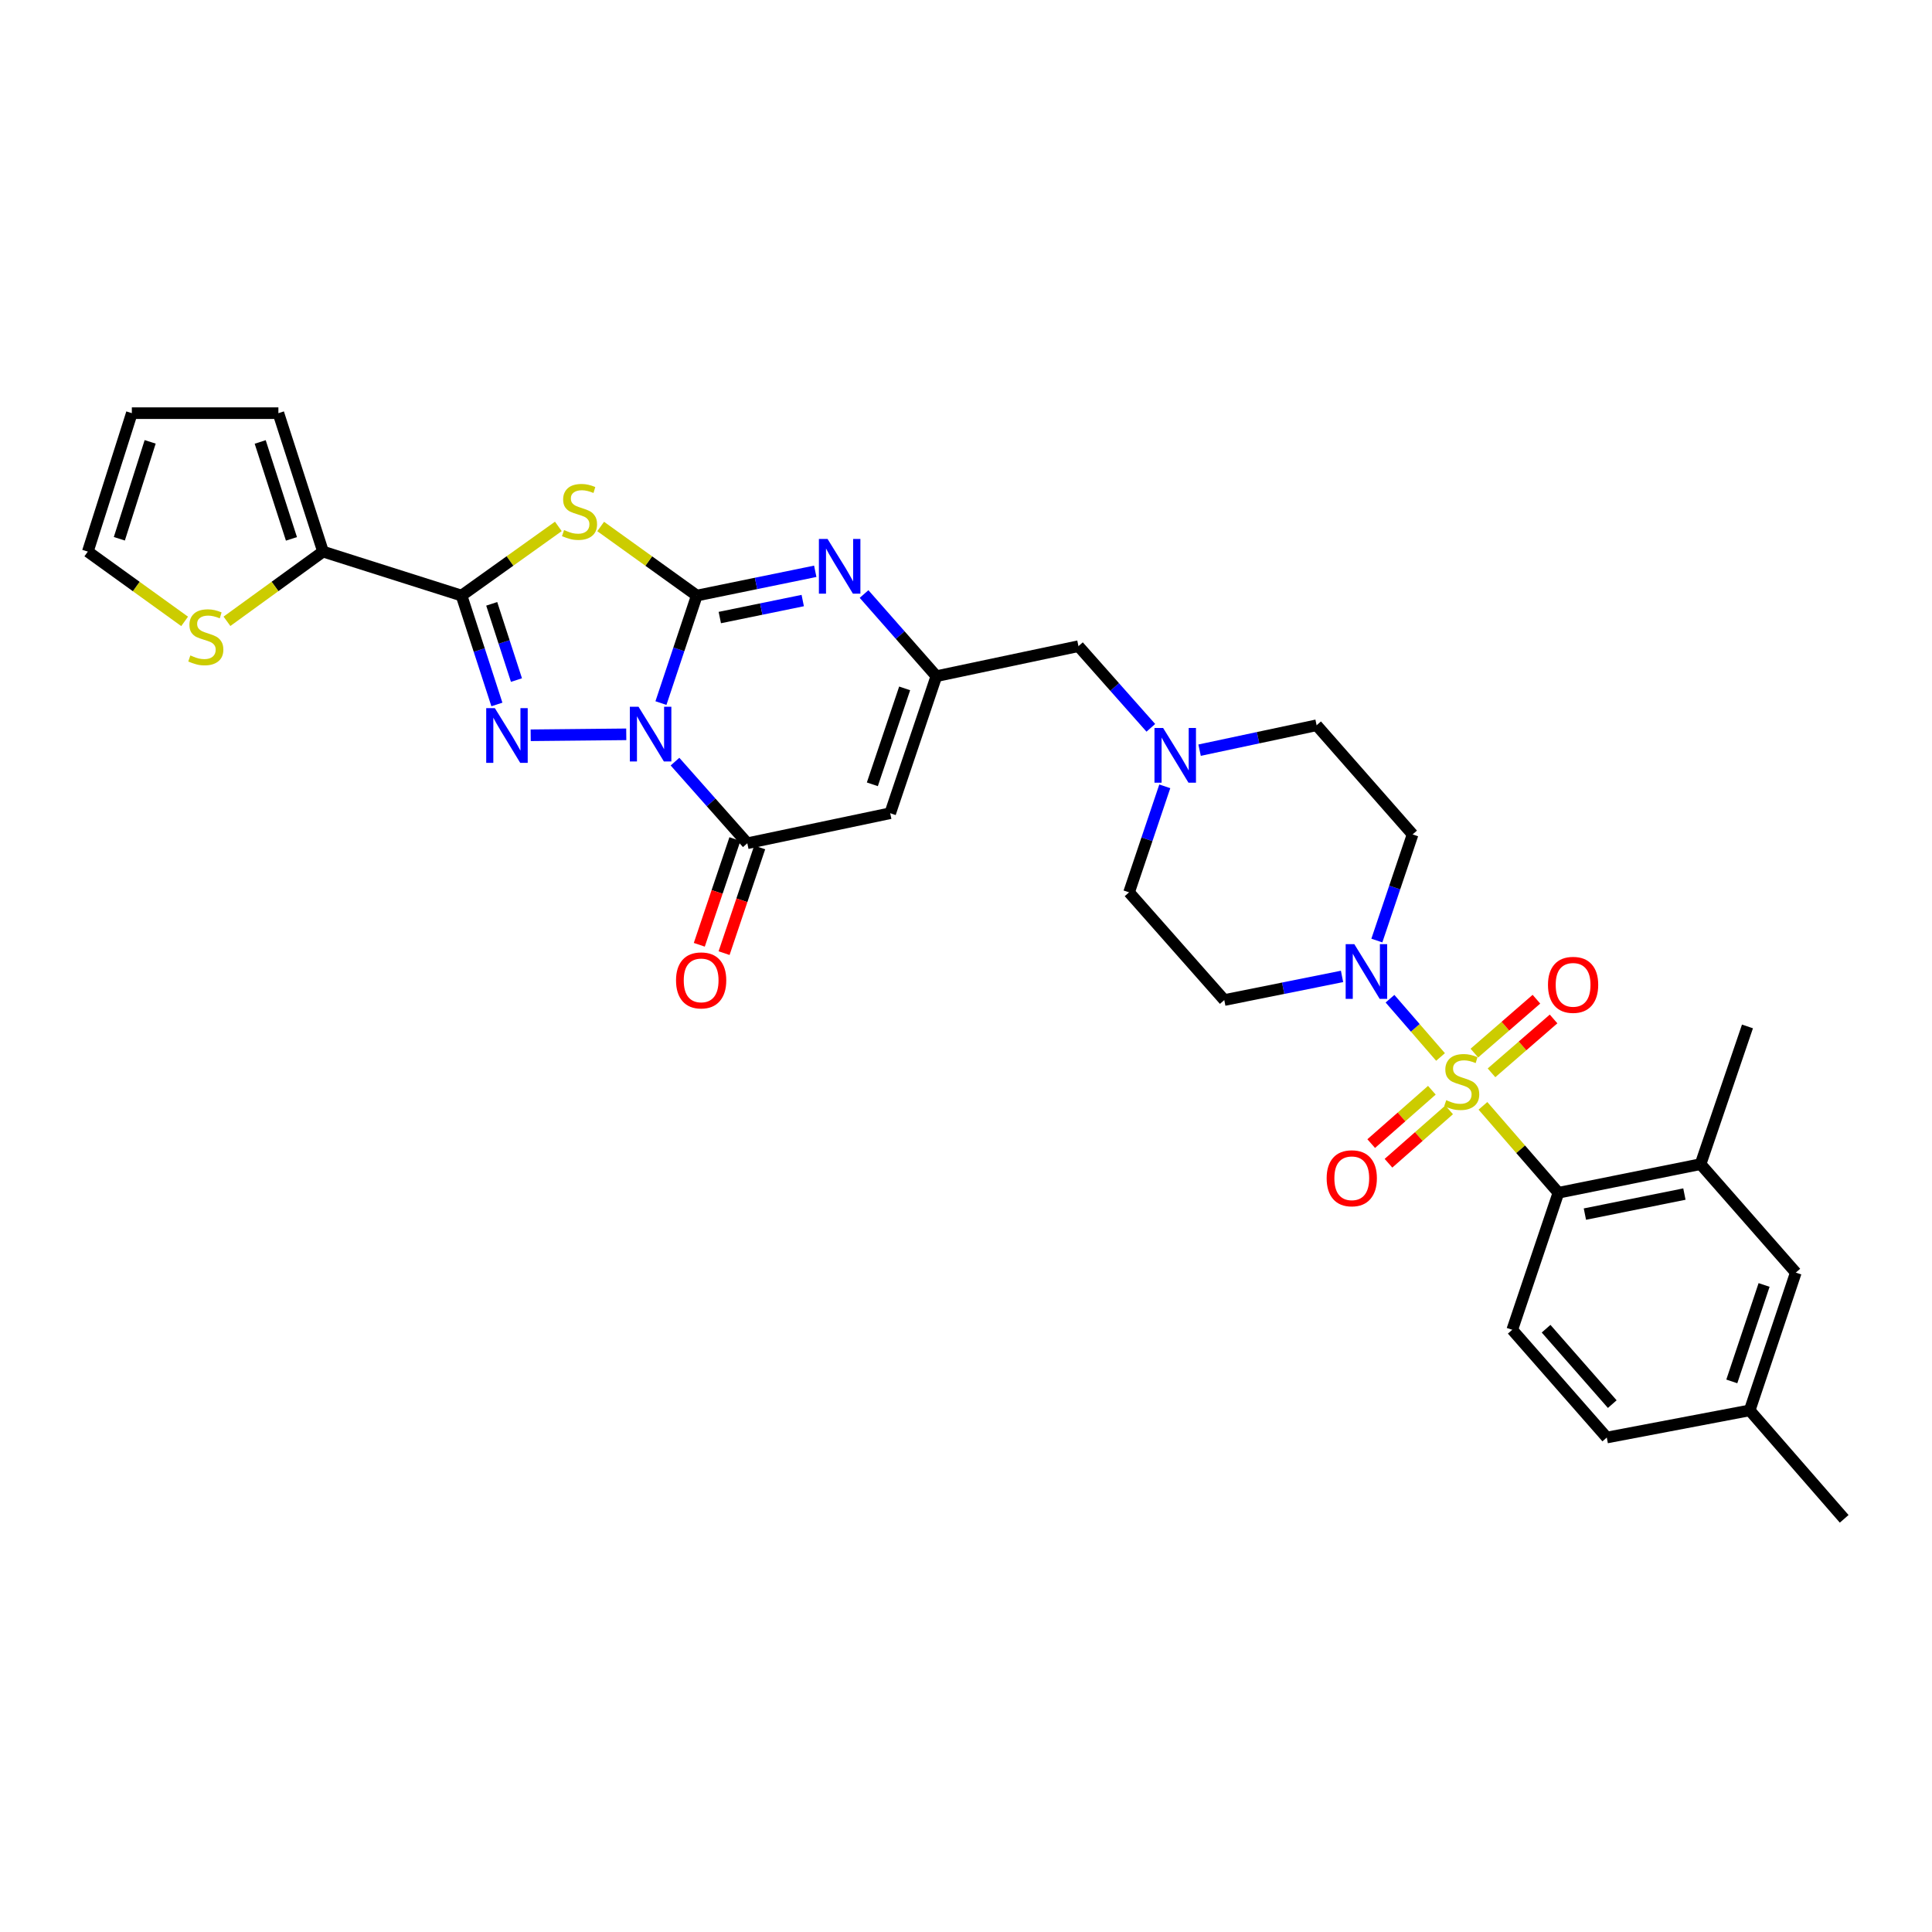 <?xml version='1.0' encoding='iso-8859-1'?>
<svg version='1.1' baseProfile='full'
              xmlns='http://www.w3.org/2000/svg'
                      xmlns:rdkit='http://www.rdkit.org/xml'
                      xmlns:xlink='http://www.w3.org/1999/xlink'
                  xml:space='preserve'
width='1000px' height='1000px' viewBox='0 0 1000 1000'>
<!-- END OF HEADER -->
<rect style='opacity:1.0;fill:#FFFFFF;stroke:none' width='1000' height='1000' x='0' y='0'> </rect>
<path class='bond-0' d='M 342.103,363.911 L 351.38,336.089' style='fill:none;fill-rule:evenodd;stroke:#0000FF;stroke-width:6px;stroke-linecap:butt;stroke-linejoin:miter;stroke-opacity:1' />
<path class='bond-0' d='M 351.38,336.089 L 360.657,308.266' style='fill:none;fill-rule:evenodd;stroke:#000000;stroke-width:6px;stroke-linecap:butt;stroke-linejoin:miter;stroke-opacity:1' />
<path class='bond-2' d='M 324.153,380.085 L 274.686,380.576' style='fill:none;fill-rule:evenodd;stroke:#0000FF;stroke-width:6px;stroke-linecap:butt;stroke-linejoin:miter;stroke-opacity:1' />
<path class='bond-5' d='M 349.378,394.215 L 368.091,415.34' style='fill:none;fill-rule:evenodd;stroke:#0000FF;stroke-width:6px;stroke-linecap:butt;stroke-linejoin:miter;stroke-opacity:1' />
<path class='bond-5' d='M 368.091,415.34 L 386.804,436.465' style='fill:none;fill-rule:evenodd;stroke:#000000;stroke-width:6px;stroke-linecap:butt;stroke-linejoin:miter;stroke-opacity:1' />
<path class='bond-3' d='M 360.657,308.266 L 335.781,290.389' style='fill:none;fill-rule:evenodd;stroke:#000000;stroke-width:6px;stroke-linecap:butt;stroke-linejoin:miter;stroke-opacity:1' />
<path class='bond-3' d='M 335.781,290.389 L 310.905,272.512' style='fill:none;fill-rule:evenodd;stroke:#CCCC00;stroke-width:6px;stroke-linecap:butt;stroke-linejoin:miter;stroke-opacity:1' />
<path class='bond-6' d='M 360.657,308.266 L 391.315,301.984' style='fill:none;fill-rule:evenodd;stroke:#000000;stroke-width:6px;stroke-linecap:butt;stroke-linejoin:miter;stroke-opacity:1' />
<path class='bond-6' d='M 391.315,301.984 L 421.973,295.701' style='fill:none;fill-rule:evenodd;stroke:#0000FF;stroke-width:6px;stroke-linecap:butt;stroke-linejoin:miter;stroke-opacity:1' />
<path class='bond-6' d='M 372.572,319.642 L 394.032,315.244' style='fill:none;fill-rule:evenodd;stroke:#000000;stroke-width:6px;stroke-linecap:butt;stroke-linejoin:miter;stroke-opacity:1' />
<path class='bond-6' d='M 394.032,315.244 L 415.493,310.846' style='fill:none;fill-rule:evenodd;stroke:#0000FF;stroke-width:6px;stroke-linecap:butt;stroke-linejoin:miter;stroke-opacity:1' />
<path class='bond-1' d='M 745.616,547.09 L 732.537,532.01' style='fill:none;fill-rule:evenodd;stroke:#CCCC00;stroke-width:6px;stroke-linecap:butt;stroke-linejoin:miter;stroke-opacity:1' />
<path class='bond-1' d='M 732.537,532.01 L 719.459,516.929' style='fill:none;fill-rule:evenodd;stroke:#0000FF;stroke-width:6px;stroke-linecap:butt;stroke-linejoin:miter;stroke-opacity:1' />
<path class='bond-9' d='M 767.566,572.384 L 787.098,594.877' style='fill:none;fill-rule:evenodd;stroke:#CCCC00;stroke-width:6px;stroke-linecap:butt;stroke-linejoin:miter;stroke-opacity:1' />
<path class='bond-9' d='M 787.098,594.877 L 806.63,617.37' style='fill:none;fill-rule:evenodd;stroke:#000000;stroke-width:6px;stroke-linecap:butt;stroke-linejoin:miter;stroke-opacity:1' />
<path class='bond-13' d='M 772.004,555.299 L 788.064,541.355' style='fill:none;fill-rule:evenodd;stroke:#CCCC00;stroke-width:6px;stroke-linecap:butt;stroke-linejoin:miter;stroke-opacity:1' />
<path class='bond-13' d='M 788.064,541.355 L 804.124,527.41' style='fill:none;fill-rule:evenodd;stroke:#FF0000;stroke-width:6px;stroke-linecap:butt;stroke-linejoin:miter;stroke-opacity:1' />
<path class='bond-13' d='M 763.129,545.079 L 779.19,531.134' style='fill:none;fill-rule:evenodd;stroke:#CCCC00;stroke-width:6px;stroke-linecap:butt;stroke-linejoin:miter;stroke-opacity:1' />
<path class='bond-13' d='M 779.19,531.134 L 795.25,517.189' style='fill:none;fill-rule:evenodd;stroke:#FF0000;stroke-width:6px;stroke-linecap:butt;stroke-linejoin:miter;stroke-opacity:1' />
<path class='bond-14' d='M 741.133,564.304 L 725.433,578.115' style='fill:none;fill-rule:evenodd;stroke:#CCCC00;stroke-width:6px;stroke-linecap:butt;stroke-linejoin:miter;stroke-opacity:1' />
<path class='bond-14' d='M 725.433,578.115 L 709.734,591.927' style='fill:none;fill-rule:evenodd;stroke:#FF0000;stroke-width:6px;stroke-linecap:butt;stroke-linejoin:miter;stroke-opacity:1' />
<path class='bond-14' d='M 750.073,574.467 L 734.374,588.278' style='fill:none;fill-rule:evenodd;stroke:#CCCC00;stroke-width:6px;stroke-linecap:butt;stroke-linejoin:miter;stroke-opacity:1' />
<path class='bond-14' d='M 734.374,588.278 L 718.674,602.089' style='fill:none;fill-rule:evenodd;stroke:#FF0000;stroke-width:6px;stroke-linecap:butt;stroke-linejoin:miter;stroke-opacity:1' />
<path class='bond-4' d='M 257.189,364.634 L 248.042,336.45' style='fill:none;fill-rule:evenodd;stroke:#0000FF;stroke-width:6px;stroke-linecap:butt;stroke-linejoin:miter;stroke-opacity:1' />
<path class='bond-4' d='M 248.042,336.45 L 238.895,308.266' style='fill:none;fill-rule:evenodd;stroke:#000000;stroke-width:6px;stroke-linecap:butt;stroke-linejoin:miter;stroke-opacity:1' />
<path class='bond-4' d='M 267.32,352 L 260.917,332.272' style='fill:none;fill-rule:evenodd;stroke:#0000FF;stroke-width:6px;stroke-linecap:butt;stroke-linejoin:miter;stroke-opacity:1' />
<path class='bond-4' d='M 260.917,332.272 L 254.514,312.543' style='fill:none;fill-rule:evenodd;stroke:#000000;stroke-width:6px;stroke-linecap:butt;stroke-linejoin:miter;stroke-opacity:1' />
<path class='bond-32' d='M 289.001,272.471 L 263.948,290.368' style='fill:none;fill-rule:evenodd;stroke:#CCCC00;stroke-width:6px;stroke-linecap:butt;stroke-linejoin:miter;stroke-opacity:1' />
<path class='bond-32' d='M 263.948,290.368 L 238.895,308.266' style='fill:none;fill-rule:evenodd;stroke:#000000;stroke-width:6px;stroke-linecap:butt;stroke-linejoin:miter;stroke-opacity:1' />
<path class='bond-11' d='M 238.895,308.266 L 167.201,285.511' style='fill:none;fill-rule:evenodd;stroke:#000000;stroke-width:6px;stroke-linecap:butt;stroke-linejoin:miter;stroke-opacity:1' />
<path class='bond-8' d='M 386.804,436.465 L 460.769,420.921' style='fill:none;fill-rule:evenodd;stroke:#000000;stroke-width:6px;stroke-linecap:butt;stroke-linejoin:miter;stroke-opacity:1' />
<path class='bond-20' d='M 380.39,434.304 L 371.172,461.661' style='fill:none;fill-rule:evenodd;stroke:#000000;stroke-width:6px;stroke-linecap:butt;stroke-linejoin:miter;stroke-opacity:1' />
<path class='bond-20' d='M 371.172,461.661 L 361.955,489.018' style='fill:none;fill-rule:evenodd;stroke:#FF0000;stroke-width:6px;stroke-linecap:butt;stroke-linejoin:miter;stroke-opacity:1' />
<path class='bond-20' d='M 393.217,438.626 L 383.999,465.983' style='fill:none;fill-rule:evenodd;stroke:#000000;stroke-width:6px;stroke-linecap:butt;stroke-linejoin:miter;stroke-opacity:1' />
<path class='bond-20' d='M 383.999,465.983 L 374.782,493.34' style='fill:none;fill-rule:evenodd;stroke:#FF0000;stroke-width:6px;stroke-linecap:butt;stroke-linejoin:miter;stroke-opacity:1' />
<path class='bond-33' d='M 447.234,307.467 L 465.947,328.727' style='fill:none;fill-rule:evenodd;stroke:#0000FF;stroke-width:6px;stroke-linecap:butt;stroke-linejoin:miter;stroke-opacity:1' />
<path class='bond-33' d='M 465.947,328.727 L 484.659,349.986' style='fill:none;fill-rule:evenodd;stroke:#000000;stroke-width:6px;stroke-linecap:butt;stroke-linejoin:miter;stroke-opacity:1' />
<path class='bond-7' d='M 712.656,486.826 L 721.908,459.363' style='fill:none;fill-rule:evenodd;stroke:#0000FF;stroke-width:6px;stroke-linecap:butt;stroke-linejoin:miter;stroke-opacity:1' />
<path class='bond-7' d='M 721.908,459.363 L 731.16,431.9' style='fill:none;fill-rule:evenodd;stroke:#000000;stroke-width:6px;stroke-linecap:butt;stroke-linejoin:miter;stroke-opacity:1' />
<path class='bond-35' d='M 694.639,505.39 L 664.16,511.508' style='fill:none;fill-rule:evenodd;stroke:#0000FF;stroke-width:6px;stroke-linecap:butt;stroke-linejoin:miter;stroke-opacity:1' />
<path class='bond-35' d='M 664.16,511.508 L 633.681,517.627' style='fill:none;fill-rule:evenodd;stroke:#000000;stroke-width:6px;stroke-linecap:butt;stroke-linejoin:miter;stroke-opacity:1' />
<path class='bond-10' d='M 460.769,420.921 L 484.659,349.986' style='fill:none;fill-rule:evenodd;stroke:#000000;stroke-width:6px;stroke-linecap:butt;stroke-linejoin:miter;stroke-opacity:1' />
<path class='bond-10' d='M 451.525,405.961 L 468.248,356.306' style='fill:none;fill-rule:evenodd;stroke:#000000;stroke-width:6px;stroke-linecap:butt;stroke-linejoin:miter;stroke-opacity:1' />
<path class='bond-12' d='M 806.63,617.37 L 880.212,602.556' style='fill:none;fill-rule:evenodd;stroke:#000000;stroke-width:6px;stroke-linecap:butt;stroke-linejoin:miter;stroke-opacity:1' />
<path class='bond-12' d='M 820.339,628.417 L 871.846,618.047' style='fill:none;fill-rule:evenodd;stroke:#000000;stroke-width:6px;stroke-linecap:butt;stroke-linejoin:miter;stroke-opacity:1' />
<path class='bond-19' d='M 806.63,617.37 L 782.739,688.297' style='fill:none;fill-rule:evenodd;stroke:#000000;stroke-width:6px;stroke-linecap:butt;stroke-linejoin:miter;stroke-opacity:1' />
<path class='bond-21' d='M 484.659,349.986 L 558.211,334.458' style='fill:none;fill-rule:evenodd;stroke:#000000;stroke-width:6px;stroke-linecap:butt;stroke-linejoin:miter;stroke-opacity:1' />
<path class='bond-16' d='M 167.201,285.511 L 142.339,303.548' style='fill:none;fill-rule:evenodd;stroke:#000000;stroke-width:6px;stroke-linecap:butt;stroke-linejoin:miter;stroke-opacity:1' />
<path class='bond-16' d='M 142.339,303.548 L 117.477,321.585' style='fill:none;fill-rule:evenodd;stroke:#CCCC00;stroke-width:6px;stroke-linecap:butt;stroke-linejoin:miter;stroke-opacity:1' />
<path class='bond-22' d='M 167.201,285.511 L 144.093,213.854' style='fill:none;fill-rule:evenodd;stroke:#000000;stroke-width:6px;stroke-linecap:butt;stroke-linejoin:miter;stroke-opacity:1' />
<path class='bond-22' d='M 150.852,278.917 L 134.676,228.757' style='fill:none;fill-rule:evenodd;stroke:#000000;stroke-width:6px;stroke-linecap:butt;stroke-linejoin:miter;stroke-opacity:1' />
<path class='bond-23' d='M 880.212,602.556 L 929.504,658.692' style='fill:none;fill-rule:evenodd;stroke:#000000;stroke-width:6px;stroke-linecap:butt;stroke-linejoin:miter;stroke-opacity:1' />
<path class='bond-30' d='M 880.212,602.556 L 904.486,531.275' style='fill:none;fill-rule:evenodd;stroke:#000000;stroke-width:6px;stroke-linecap:butt;stroke-linejoin:miter;stroke-opacity:1' />
<path class='bond-15' d='M 595.666,376.721 L 576.938,355.589' style='fill:none;fill-rule:evenodd;stroke:#0000FF;stroke-width:6px;stroke-linecap:butt;stroke-linejoin:miter;stroke-opacity:1' />
<path class='bond-15' d='M 576.938,355.589 L 558.211,334.458' style='fill:none;fill-rule:evenodd;stroke:#000000;stroke-width:6px;stroke-linecap:butt;stroke-linejoin:miter;stroke-opacity:1' />
<path class='bond-26' d='M 602.892,407 L 593.648,434.437' style='fill:none;fill-rule:evenodd;stroke:#0000FF;stroke-width:6px;stroke-linecap:butt;stroke-linejoin:miter;stroke-opacity:1' />
<path class='bond-26' d='M 593.648,434.437 L 584.403,461.874' style='fill:none;fill-rule:evenodd;stroke:#000000;stroke-width:6px;stroke-linecap:butt;stroke-linejoin:miter;stroke-opacity:1' />
<path class='bond-27' d='M 620.904,388.286 L 651.19,381.841' style='fill:none;fill-rule:evenodd;stroke:#0000FF;stroke-width:6px;stroke-linecap:butt;stroke-linejoin:miter;stroke-opacity:1' />
<path class='bond-27' d='M 651.19,381.841 L 681.477,375.396' style='fill:none;fill-rule:evenodd;stroke:#000000;stroke-width:6px;stroke-linecap:butt;stroke-linejoin:miter;stroke-opacity:1' />
<path class='bond-24' d='M 95.561,321.63 L 70.508,303.571' style='fill:none;fill-rule:evenodd;stroke:#CCCC00;stroke-width:6px;stroke-linecap:butt;stroke-linejoin:miter;stroke-opacity:1' />
<path class='bond-24' d='M 70.508,303.571 L 45.455,285.511' style='fill:none;fill-rule:evenodd;stroke:#000000;stroke-width:6px;stroke-linecap:butt;stroke-linejoin:miter;stroke-opacity:1' />
<path class='bond-17' d='M 633.681,517.627 L 584.403,461.874' style='fill:none;fill-rule:evenodd;stroke:#000000;stroke-width:6px;stroke-linecap:butt;stroke-linejoin:miter;stroke-opacity:1' />
<path class='bond-18' d='M 731.16,431.9 L 681.477,375.396' style='fill:none;fill-rule:evenodd;stroke:#000000;stroke-width:6px;stroke-linecap:butt;stroke-linejoin:miter;stroke-opacity:1' />
<path class='bond-28' d='M 782.739,688.297 L 831.671,744.065' style='fill:none;fill-rule:evenodd;stroke:#000000;stroke-width:6px;stroke-linecap:butt;stroke-linejoin:miter;stroke-opacity:1' />
<path class='bond-28' d='M 800.253,687.735 L 834.506,726.772' style='fill:none;fill-rule:evenodd;stroke:#000000;stroke-width:6px;stroke-linecap:butt;stroke-linejoin:miter;stroke-opacity:1' />
<path class='bond-25' d='M 144.093,213.854 L 68.24,213.854' style='fill:none;fill-rule:evenodd;stroke:#000000;stroke-width:6px;stroke-linecap:butt;stroke-linejoin:miter;stroke-opacity:1' />
<path class='bond-36' d='M 929.504,658.692 L 905.636,730.01' style='fill:none;fill-rule:evenodd;stroke:#000000;stroke-width:6px;stroke-linecap:butt;stroke-linejoin:miter;stroke-opacity:1' />
<path class='bond-36' d='M 913.088,665.094 L 896.381,715.016' style='fill:none;fill-rule:evenodd;stroke:#000000;stroke-width:6px;stroke-linecap:butt;stroke-linejoin:miter;stroke-opacity:1' />
<path class='bond-34' d='M 45.455,285.511 L 68.24,213.854' style='fill:none;fill-rule:evenodd;stroke:#000000;stroke-width:6px;stroke-linecap:butt;stroke-linejoin:miter;stroke-opacity:1' />
<path class='bond-34' d='M 61.772,278.864 L 77.721,228.704' style='fill:none;fill-rule:evenodd;stroke:#000000;stroke-width:6px;stroke-linecap:butt;stroke-linejoin:miter;stroke-opacity:1' />
<path class='bond-29' d='M 831.671,744.065 L 905.636,730.01' style='fill:none;fill-rule:evenodd;stroke:#000000;stroke-width:6px;stroke-linecap:butt;stroke-linejoin:miter;stroke-opacity:1' />
<path class='bond-31' d='M 905.636,730.01 L 954.545,786.146' style='fill:none;fill-rule:evenodd;stroke:#000000;stroke-width:6px;stroke-linecap:butt;stroke-linejoin:miter;stroke-opacity:1' />
<path  class='atom-0' d='M 330.491 365.8
L 339.771 380.8
Q 340.691 382.28, 342.171 384.96
Q 343.651 387.64, 343.731 387.8
L 343.731 365.8
L 347.491 365.8
L 347.491 394.12
L 343.611 394.12
L 333.651 377.72
Q 332.491 375.8, 331.251 373.6
Q 330.051 371.4, 329.691 370.72
L 329.691 394.12
L 326.011 394.12
L 326.011 365.8
L 330.491 365.8
' fill='#0000FF'/>
<path  class='atom-2' d='M 748.578 569.45
Q 748.898 569.57, 750.218 570.13
Q 751.538 570.69, 752.978 571.05
Q 754.458 571.37, 755.898 571.37
Q 758.578 571.37, 760.138 570.09
Q 761.698 568.77, 761.698 566.49
Q 761.698 564.93, 760.898 563.97
Q 760.138 563.01, 758.938 562.49
Q 757.738 561.97, 755.738 561.37
Q 753.218 560.61, 751.698 559.89
Q 750.218 559.17, 749.138 557.65
Q 748.098 556.13, 748.098 553.57
Q 748.098 550.01, 750.498 547.81
Q 752.938 545.61, 757.738 545.61
Q 761.018 545.61, 764.738 547.17
L 763.818 550.25
Q 760.418 548.85, 757.858 548.85
Q 755.098 548.85, 753.578 550.01
Q 752.058 551.13, 752.098 553.09
Q 752.098 554.61, 752.858 555.53
Q 753.658 556.45, 754.778 556.97
Q 755.938 557.49, 757.858 558.09
Q 760.418 558.89, 761.938 559.69
Q 763.458 560.49, 764.538 562.13
Q 765.658 563.73, 765.658 566.49
Q 765.658 570.41, 763.018 572.53
Q 760.418 574.61, 756.058 574.61
Q 753.538 574.61, 751.618 574.05
Q 749.738 573.53, 747.498 572.61
L 748.578 569.45
' fill='#CCCC00'/>
<path  class='atom-3' d='M 256.143 366.537
L 265.423 381.537
Q 266.343 383.017, 267.823 385.697
Q 269.303 388.377, 269.383 388.537
L 269.383 366.537
L 273.143 366.537
L 273.143 394.857
L 269.263 394.857
L 259.303 378.457
Q 258.143 376.537, 256.903 374.337
Q 255.703 372.137, 255.343 371.457
L 255.343 394.857
L 251.663 394.857
L 251.663 366.537
L 256.143 366.537
' fill='#0000FF'/>
<path  class='atom-4' d='M 291.957 274.363
Q 292.277 274.483, 293.597 275.043
Q 294.917 275.603, 296.357 275.963
Q 297.837 276.283, 299.277 276.283
Q 301.957 276.283, 303.517 275.003
Q 305.077 273.683, 305.077 271.403
Q 305.077 269.843, 304.277 268.883
Q 303.517 267.923, 302.317 267.403
Q 301.117 266.883, 299.117 266.283
Q 296.597 265.523, 295.077 264.803
Q 293.597 264.083, 292.517 262.563
Q 291.477 261.043, 291.477 258.483
Q 291.477 254.923, 293.877 252.723
Q 296.317 250.523, 301.117 250.523
Q 304.397 250.523, 308.117 252.083
L 307.197 255.163
Q 303.797 253.763, 301.237 253.763
Q 298.477 253.763, 296.957 254.923
Q 295.437 256.043, 295.477 258.003
Q 295.477 259.523, 296.237 260.443
Q 297.037 261.363, 298.157 261.883
Q 299.317 262.403, 301.237 263.003
Q 303.797 263.803, 305.317 264.603
Q 306.837 265.403, 307.917 267.043
Q 309.037 268.643, 309.037 271.403
Q 309.037 275.323, 306.397 277.443
Q 303.797 279.523, 299.437 279.523
Q 296.917 279.523, 294.997 278.963
Q 293.117 278.443, 290.877 277.523
L 291.957 274.363
' fill='#CCCC00'/>
<path  class='atom-7' d='M 428.34 278.954
L 437.62 293.954
Q 438.54 295.434, 440.02 298.114
Q 441.5 300.794, 441.58 300.954
L 441.58 278.954
L 445.34 278.954
L 445.34 307.274
L 441.46 307.274
L 431.5 290.874
Q 430.34 288.954, 429.1 286.754
Q 427.9 284.554, 427.54 283.874
L 427.54 307.274
L 423.86 307.274
L 423.86 278.954
L 428.34 278.954
' fill='#0000FF'/>
<path  class='atom-8' d='M 700.995 488.698
L 710.275 503.698
Q 711.195 505.178, 712.675 507.858
Q 714.155 510.538, 714.235 510.698
L 714.235 488.698
L 717.995 488.698
L 717.995 517.018
L 714.115 517.018
L 704.155 500.618
Q 702.995 498.698, 701.755 496.498
Q 700.555 494.298, 700.195 493.618
L 700.195 517.018
L 696.515 517.018
L 696.515 488.698
L 700.995 488.698
' fill='#0000FF'/>
<path  class='atom-14' d='M 801.232 509.751
Q 801.232 502.951, 804.592 499.151
Q 807.952 495.351, 814.232 495.351
Q 820.512 495.351, 823.872 499.151
Q 827.232 502.951, 827.232 509.751
Q 827.232 516.631, 823.832 520.551
Q 820.432 524.431, 814.232 524.431
Q 807.992 524.431, 804.592 520.551
Q 801.232 516.671, 801.232 509.751
M 814.232 521.231
Q 818.552 521.231, 820.872 518.351
Q 823.232 515.431, 823.232 509.751
Q 823.232 504.191, 820.872 501.391
Q 818.552 498.551, 814.232 498.551
Q 809.912 498.551, 807.552 501.351
Q 805.232 504.151, 805.232 509.751
Q 805.232 515.471, 807.552 518.351
Q 809.912 521.231, 814.232 521.231
' fill='#FF0000'/>
<path  class='atom-15' d='M 686.675 609.87
Q 686.675 603.07, 690.035 599.27
Q 693.395 595.47, 699.675 595.47
Q 705.955 595.47, 709.315 599.27
Q 712.675 603.07, 712.675 609.87
Q 712.675 616.75, 709.275 620.67
Q 705.875 624.55, 699.675 624.55
Q 693.435 624.55, 690.035 620.67
Q 686.675 616.79, 686.675 609.87
M 699.675 621.35
Q 703.995 621.35, 706.315 618.47
Q 708.675 615.55, 708.675 609.87
Q 708.675 604.31, 706.315 601.51
Q 703.995 598.67, 699.675 598.67
Q 695.355 598.67, 692.995 601.47
Q 690.675 604.27, 690.675 609.87
Q 690.675 615.59, 692.995 618.47
Q 695.355 621.35, 699.675 621.35
' fill='#FF0000'/>
<path  class='atom-16' d='M 602.034 376.81
L 611.314 391.81
Q 612.234 393.29, 613.714 395.97
Q 615.194 398.65, 615.274 398.81
L 615.274 376.81
L 619.034 376.81
L 619.034 405.13
L 615.154 405.13
L 605.194 388.73
Q 604.034 386.81, 602.794 384.61
Q 601.594 382.41, 601.234 381.73
L 601.234 405.13
L 597.554 405.13
L 597.554 376.81
L 602.034 376.81
' fill='#0000FF'/>
<path  class='atom-17' d='M 98.523 339.252
Q 98.843 339.372, 100.163 339.932
Q 101.483 340.492, 102.923 340.852
Q 104.403 341.172, 105.843 341.172
Q 108.523 341.172, 110.083 339.892
Q 111.643 338.572, 111.643 336.292
Q 111.643 334.732, 110.843 333.772
Q 110.083 332.812, 108.883 332.292
Q 107.683 331.772, 105.683 331.172
Q 103.163 330.412, 101.643 329.692
Q 100.163 328.972, 99.083 327.452
Q 98.043 325.932, 98.043 323.372
Q 98.043 319.812, 100.443 317.612
Q 102.883 315.412, 107.683 315.412
Q 110.963 315.412, 114.683 316.972
L 113.763 320.052
Q 110.363 318.652, 107.803 318.652
Q 105.043 318.652, 103.523 319.812
Q 102.003 320.932, 102.043 322.892
Q 102.043 324.412, 102.803 325.332
Q 103.603 326.252, 104.723 326.772
Q 105.883 327.292, 107.803 327.892
Q 110.363 328.692, 111.883 329.492
Q 113.403 330.292, 114.483 331.932
Q 115.603 333.532, 115.603 336.292
Q 115.603 340.212, 112.963 342.332
Q 110.363 344.412, 106.003 344.412
Q 103.483 344.412, 101.563 343.852
Q 99.683 343.332, 97.443 342.412
L 98.523 339.252
' fill='#CCCC00'/>
<path  class='atom-21' d='M 349.913 507.449
Q 349.913 500.649, 353.273 496.849
Q 356.633 493.049, 362.913 493.049
Q 369.193 493.049, 372.553 496.849
Q 375.913 500.649, 375.913 507.449
Q 375.913 514.329, 372.513 518.249
Q 369.113 522.129, 362.913 522.129
Q 356.673 522.129, 353.273 518.249
Q 349.913 514.369, 349.913 507.449
M 362.913 518.929
Q 367.233 518.929, 369.553 516.049
Q 371.913 513.129, 371.913 507.449
Q 371.913 501.889, 369.553 499.089
Q 367.233 496.249, 362.913 496.249
Q 358.593 496.249, 356.233 499.049
Q 353.913 501.849, 353.913 507.449
Q 353.913 513.169, 356.233 516.049
Q 358.593 518.929, 362.913 518.929
' fill='#FF0000'/>
</svg>
